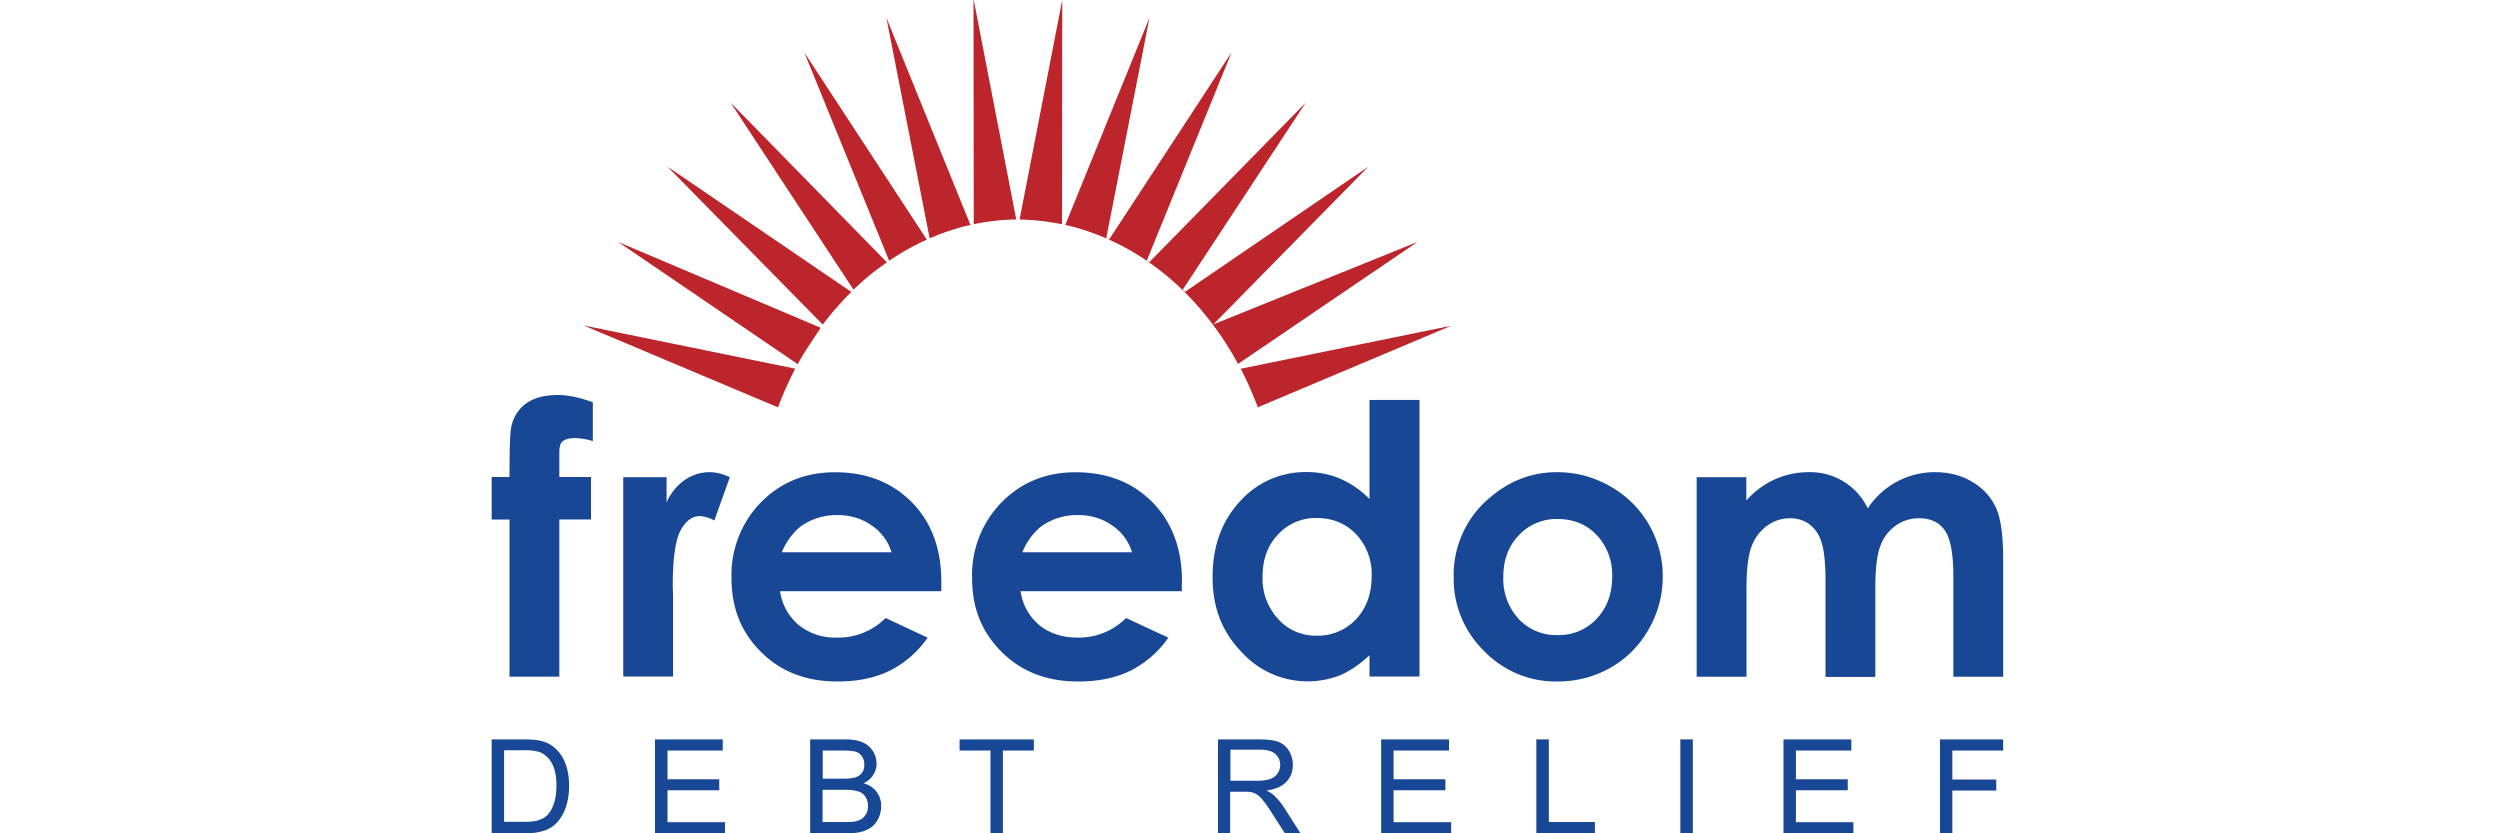 <svg width="300" height="100" viewBox="0 0 300 100" fill="none" xmlns="http://www.w3.org/2000/svg"><g clip-path="url(#a)" fill-rule="evenodd" clip-rule="evenodd"><path d="M60.5 98.62h2.4c.74 0 1.32-.06 1.73-.2a2.5 2.5 0 0 0 1.01-.57c.35-.35.63-.83.83-1.43.2-.6.3-1.32.3-2.17 0-1.18-.2-2.07-.58-2.72a2.95 2.95 0 0 0-1.4-1.27 5.92 5.92 0 0 0-1.93-.23h-2.37v8.6ZM59 88.73h3.88c.87 0 1.54.05 2 .17.65.15 1.2.41 1.64.81.6.5 1.05 1.14 1.33 1.92.3.78.44 1.68.44 2.67 0 .86-.1 1.6-.3 2.27-.2.66-.44 1.21-.76 1.64-.31.43-.64.78-1.02 1.03-.37.25-.81.43-1.35.56-.53.13-1.12.2-1.8.2H59V88.73ZM78.6 99.97V88.73h8.13v1.33H80.1v3.45h6.21v1.32H80.1v3.83h6.9v1.32h-8.37l-.02-.01ZM98.71 98.64h2.8c.48 0 .81-.02 1.01-.05.35-.06.63-.16.87-.31.23-.15.4-.35.56-.63.15-.27.21-.6.21-.95 0-.41-.11-.78-.31-1.09a1.62 1.62 0 0 0-.9-.65 5.32 5.32 0 0 0-1.64-.18h-2.6v3.86Zm0-5.2h2.44a5.7 5.7 0 0 0 1.42-.13c.38-.12.67-.3.86-.57.2-.26.29-.58.29-.97 0-.38-.09-.7-.27-.98a1.34 1.34 0 0 0-.76-.58c-.33-.1-.9-.15-1.7-.15h-2.26v3.4l-.02-.02Zm-1.49 6.53V88.73h4.23c.86 0 1.54.12 2.07.35a2.79 2.79 0 0 1 1.67 2.54c0 .48-.13.92-.4 1.36-.26.43-.64.76-1.17 1.02a2.73 2.73 0 0 1 2.12 2.73c0 .54-.12 1.02-.33 1.48-.22.45-.5.8-.83 1.04-.33.25-.75.44-1.23.57-.5.13-1.1.18-1.8.18h-4.3l-.03-.03ZM118.86 99.97v-9.91h-3.71v-1.33h8.91v1.33h-3.71v9.9h-1.5ZM147.65 93.69h3.2c.68 0 1.2-.07 1.59-.22a1.74 1.74 0 0 0 1.18-1.69c0-.53-.2-.96-.58-1.3-.38-.35-1-.52-1.83-.52h-3.56v3.73Zm-1.49 6.28V88.73h4.99c1 0 1.75.1 2.28.3.52.2.95.57 1.25 1.08.31.51.46 1.08.46 1.69 0 .8-.26 1.47-.78 2.02-.51.55-1.3.9-2.39 1.04.4.19.7.39.9.57.43.4.84.9 1.23 1.49l1.95 3.06h-1.87l-1.5-2.33c-.42-.68-.79-1.2-1.07-1.54a2.86 2.86 0 0 0-.76-.75 1.9 1.9 0 0 0-.68-.3 4.8 4.8 0 0 0-.83-.05h-1.72V100h-1.5l.04-.03ZM165.74 99.97V88.73h8.14v1.33h-6.65v3.45h6.22v1.32h-6.22v3.83h6.91v1.32h-8.38l-.02-.01ZM184.36 99.97V88.73h1.5v9.91h5.53v1.33h-7.03ZM201.64 99.97h1.5V88.73h-1.5v11.24ZM214.02 88.73h8.14v1.33h-6.65v3.45h6.22v1.32h-6.22v3.83h6.9v1.32h-8.39V88.73ZM232.8 99.97V88.73h7.58v1.33h-6.1v3.48h5.27v1.32h-5.27v5.1h-1.49ZM59 57.24h2.14c0-3.13.06-4.99.15-5.55a4.6 4.6 0 0 1 1.65-3.13c.95-.76 2.27-1.16 4-1.16 1.24 0 2.65.3 4.2.88v4.65a7.97 7.97 0 0 0-2.13-.36c-.7 0-1.23.15-1.54.43-.24.21-.35.66-.35 1.32v2.92h3.8v5.1h-3.8V81.2h-5.98V62.34H59v-5.1ZM74.77 57.26h5.22v3.03a6.42 6.42 0 0 1 2.19-2.7c.9-.61 1.9-.93 3-.93.76 0 1.55.2 2.4.61l-1.86 5.19a4.14 4.14 0 0 0-1.72-.53c-.91 0-1.7.56-2.32 1.7-.63 1.15-.95 3.39-.95 6.73l.04 1.16v9.66h-5.98V57.24l-.02.02ZM93.82 66.27a7.83 7.83 0 0 1 2.22-3.07 7.39 7.39 0 0 1 4.46-1.39c1.56 0 2.93.42 4.11 1.25a5.94 5.94 0 0 1 2.37 3.21H93.82Zm19.14 3.53c0-3.94-1.18-7.13-3.54-9.53-2.38-2.4-5.44-3.6-9.22-3.6-3.56 0-6.5 1.2-8.88 3.6a12.47 12.47 0 0 0-3.54 9.08c0 3.65 1.17 6.53 3.54 8.88 2.36 2.37 5.42 3.55 9.18 3.55 2.42 0 4.5-.43 6.28-1.3a12.24 12.24 0 0 0 4.54-3.96l-5.05-2.36a7.98 7.98 0 0 1-5.78 2.35 7 7 0 0 1-4.64-1.5 6.45 6.45 0 0 1-2.24-4.07h19.35V69.8ZM122.68 66.27a7.84 7.84 0 0 1 2.22-3.07 7.36 7.36 0 0 1 4.46-1.39c1.56 0 2.93.42 4.11 1.25a5.94 5.94 0 0 1 2.37 3.21h-13.16Zm19.16 3.53c0-3.94-1.18-7.13-3.55-9.53-2.37-2.4-5.43-3.6-9.21-3.6-3.56 0-6.51 1.2-8.88 3.6a12.47 12.47 0 0 0-3.55 9.08c0 3.65 1.18 6.53 3.55 8.88 2.37 2.37 5.42 3.55 9.18 3.55 2.42 0 4.5-.43 6.28-1.3a12.24 12.24 0 0 0 4.54-3.96l-5.07-2.36a7.98 7.98 0 0 1-5.79 2.35c-1.87 0-3.4-.5-4.63-1.5a6.45 6.45 0 0 1-2.24-4.07h19.35V69.8h.02ZM162.73 64.1a7 7 0 0 1 1.87 5.05c0 2.07-.63 3.84-1.87 5.15a6.23 6.23 0 0 1-4.7 1.98 6.02 6.02 0 0 1-4.65-2 7.13 7.13 0 0 1-1.87-5.11c0-2.07.62-3.73 1.86-5.04a6.11 6.11 0 0 1 4.64-1.97c1.85 0 3.48.65 4.72 1.94Zm1.62-4.21a11.18 11.18 0 0 0-3.51-2.44 10.1 10.1 0 0 0-4.06-.8 10.5 10.5 0 0 0-7.99 3.52c-2.18 2.35-3.28 5.39-3.28 9.06 0 3.68 1.13 6.55 3.4 8.93a10.7 10.7 0 0 0 11.9 2.87c1.17-.5 2.37-1.3 3.53-2.4v2.55h6V47.99h-6v11.88l.01.02ZM191.62 64.22a6.95 6.95 0 0 1 1.84 5c0 2.05-.63 3.73-1.87 5.04a6.17 6.17 0 0 1-4.7 1.95 6.12 6.12 0 0 1-4.65-1.94 7.05 7.05 0 0 1-1.84-5.05c0-2.07.62-3.68 1.86-4.99a6.19 6.19 0 0 1 4.66-1.95c1.87 0 3.46.64 4.68 1.92l.02.02Zm-13.07-4.31a12.1 12.1 0 0 0-4.11 9.33 12.1 12.1 0 0 0 3.65 8.88 11.94 11.94 0 0 0 8.78 3.66c2.31 0 4.45-.55 6.4-1.66a12.05 12.05 0 0 0 4.56-4.59 12.53 12.53 0 0 0 1.7-6.33 12.36 12.36 0 0 0-6.32-10.85 12.7 12.7 0 0 0-6.36-1.69c-3.13 0-5.88 1.1-8.28 3.25h-.02ZM203.58 57.26h5.98v2.8a10.1 10.1 0 0 1 3.45-2.55 9.99 9.99 0 0 1 4.12-.85 7.64 7.64 0 0 1 7 4.34 9.63 9.63 0 0 1 8.1-4.34c1.65 0 3.21.4 4.5 1.2a6.9 6.9 0 0 1 2.8 3.1c.58 1.27.85 3.34.85 6.22v14.03h-5.98v-12.1c0-2.7-.35-4.51-1.03-5.47-.68-.97-1.7-1.45-3.08-1.45-1.05 0-1.99.3-2.8.88a5.13 5.13 0 0 0-1.84 2.42c-.4 1.03-.61 2.68-.61 4.97v10.77h-5.98V69.68c0-2.13-.17-3.68-.49-4.64a4.2 4.2 0 0 0-1.44-2.13 3.9 3.9 0 0 0-2.32-.72c-1 0-1.93.3-2.76.9a5.37 5.37 0 0 0-1.86 2.48c-.41 1.06-.61 2.75-.61 5.04v10.6h-5.98V57.27l-.02-.01Z" fill="#184895"/><path d="m93.6 81.25.1.03v-.03h-.26.17ZM70.1 39.08l23.26 9.8c.6-1.61 1.3-3.17 2.07-4.64l-25.31-5.17-.02.01ZM116.24 27.05l.22-.04-10.1-24.89 5.2 26.48a28.07 28.07 0 0 1 4.45-1.51l.23-.05v.01ZM110.42 29.12l.8-.36L96.51 6.28l10.19 25.01a29.66 29.66 0 0 1 3.5-2.05l.22-.12ZM105.06 32.49c.44-.35.9-.68 1.37-1.01L87.66 12.3l14.76 22.46a32.4 32.4 0 0 1 2.42-2.12l.22-.16ZM100.3 37.03c.6-.7 1.21-1.36 1.86-2L80.1 20l18.63 18.95c.44-.58.88-1.14 1.36-1.7l.2-.22ZM145.6 38.93 164.2 20 142.2 35.02l-.27-.26 14.75-22.43-18.76 19.13-.3-.2 10.17-24.98-14.69 22.45-.35-.15 5.19-26.46L127.83 27a3.37 3.37 0 0 0-.39-.08L127.47 0l-5.12 26.34h-.08c1.97.04 3.91.27 5.8.71l.23.05c1.94.47 3.8 1.16 5.58 2.03l.24.11c1.8.9 3.53 1.99 5.15 3.27l.22.16a33.1 33.1 0 0 1 4.52 4.37l.2.24a37.12 37.12 0 0 1 3.74 5.3l.18.31.43.78.05-.03 21.5-14.61M98.48 39.33 74.19 29.04 95.73 43.7c.15-.27.28-.53.43-.78l.18-.32M116.82 0l.03 26.9c1.66-.34 3.37-.54 5.1-.56L116.85 0h-.02ZM174.2 39.08l-25.27 5.16h-.05c.78 1.5 1.47 3.08 2.09 4.7h-.25v.02h.03l.25-.02a.12.12 0 0 0-.03-.08l23.2-9.78h.04Z" fill="#BD252C"/></g><defs><clipPath id="a"><path fill="#fff" d="M0 0H300V100H0z"/></clipPath></defs></svg>